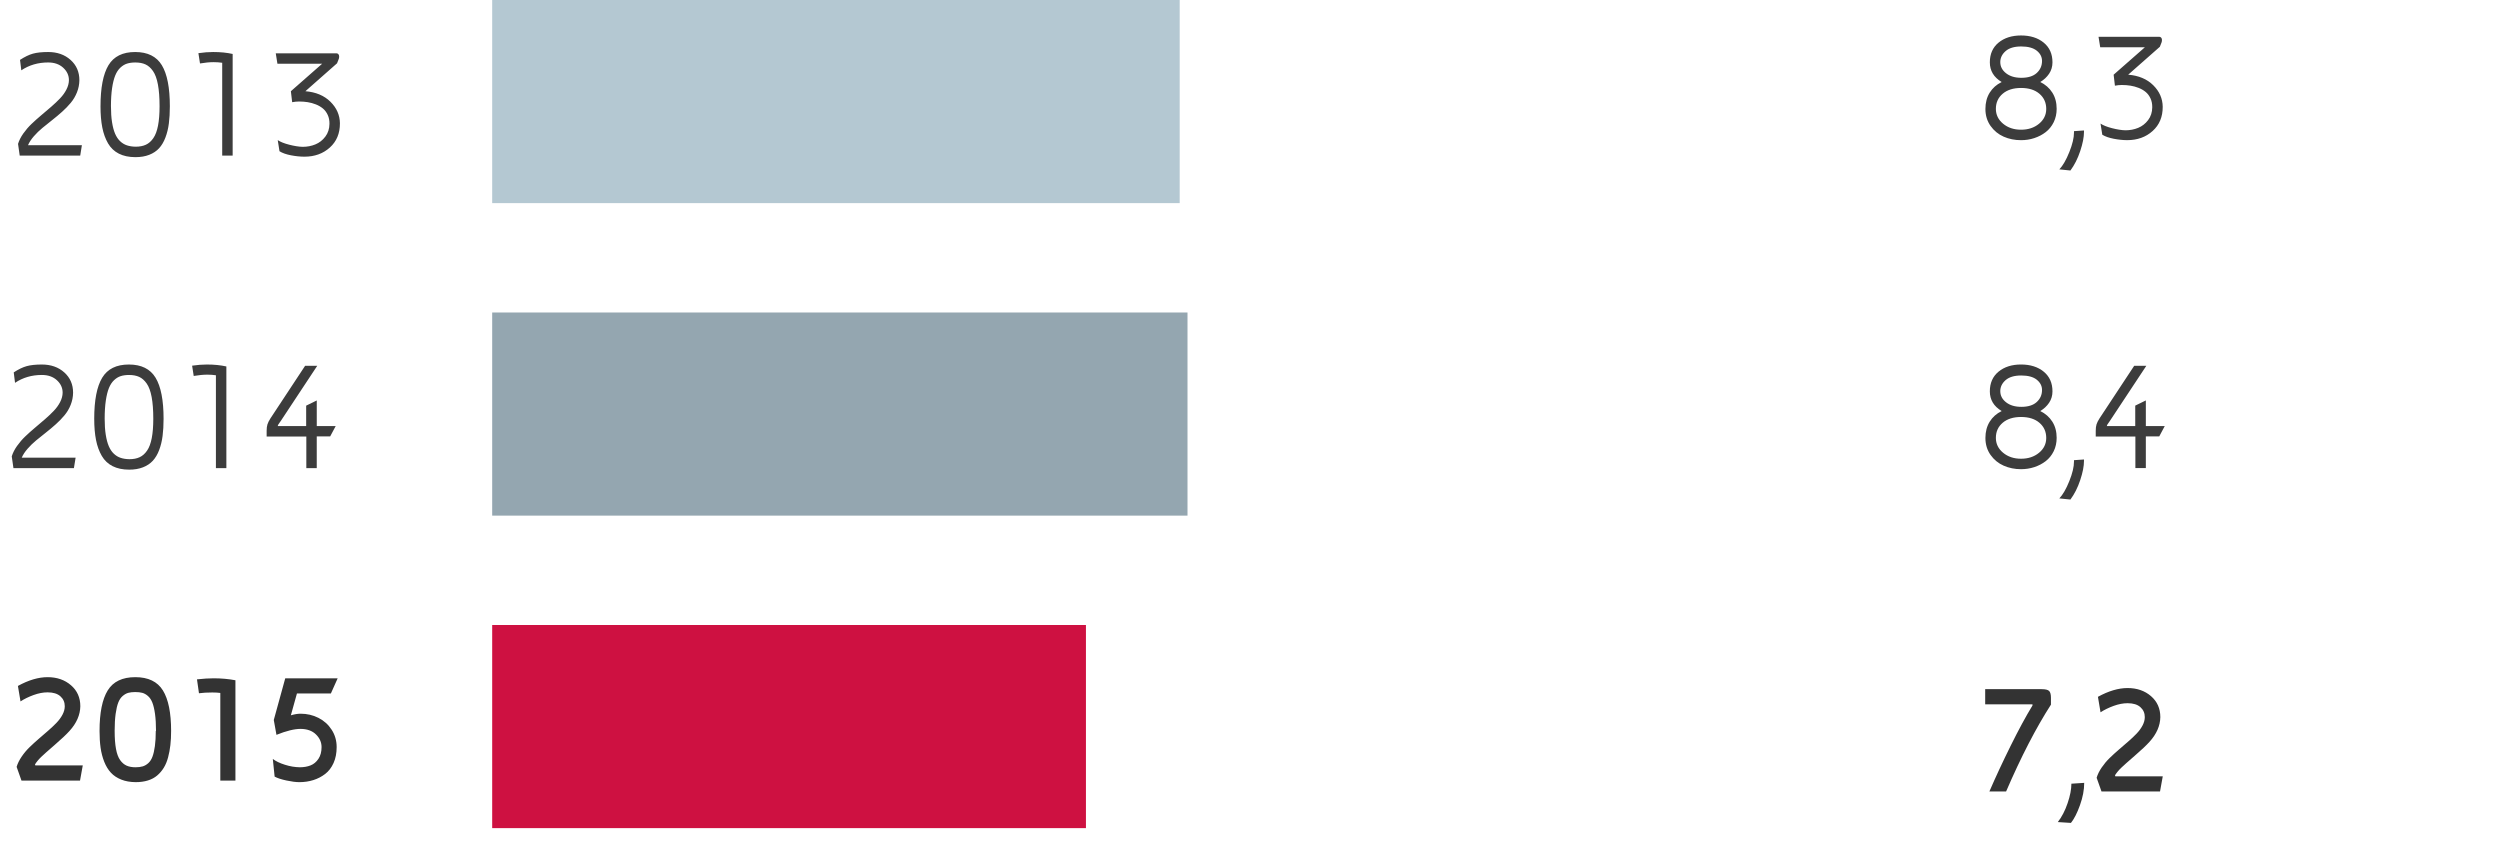 <svg baseProfile="tiny" xmlns="http://www.w3.org/2000/svg" width="320" height="110" viewBox="0 0 320 110"><path fill="#CE1141" d="M63 80h76v26H63z"/><path fill="#94A6B0" d="M63 40h89v26H63z"/><path fill="#B4C8D2" d="M63 0h88v26H63z"/><g><g fill="#333"><path d="M254.104 90.156v-1.943h7.236c.476 0 .79.078.947.23.156.154.234.443.234.87v.882c-1.906 2.96-3.82 6.664-5.74 11.113h-2.14c.794-1.834 1.7-3.78 2.72-5.84 1.02-2.06 1.95-3.78 2.798-5.166v-.146h-6.054zM263.4 105.225c.515-.664.933-1.47 1.255-2.422.322-.95.483-1.78.483-2.49l1.64-.107c0 .893-.18 1.843-.54 2.852-.362 1.01-.748 1.768-1.158 2.275l-1.68-.108zM268.37 99.55c.13-.435.346-.872.646-1.31s.635-.84 1.006-1.202.765-.722 1.182-1.08c.417-.357.82-.706 1.21-1.045.392-.338.746-.674 1.065-1.006s.573-.68.766-1.045c.192-.364.288-.723.288-1.074 0-.514-.188-.938-.562-1.273-.374-.336-.92-.504-1.636-.504-.566 0-1.164.115-1.792.343-.628.23-1.187.502-1.675.82l-.333-1.982c1.36-.747 2.627-1.122 3.8-1.122 1.197 0 2.194.346 2.992 1.035.797.69 1.195 1.586 1.195 2.686-.02 1.112-.482 2.167-1.387 3.163-.404.45-1.04 1.05-1.904 1.797-.866.75-1.423 1.244-1.67 1.484-.34.32-.62.65-.84.996l.04.137h6.073l-.352 1.943h-7.49l-.624-1.76z"/></g><g fill="#3C3C3C"><path d="M254.133 13.945c0-.807.184-1.504.552-2.09s.877-1.038 1.528-1.357c-1.01-.605-1.514-1.445-1.514-2.52 0-1.067.37-1.907 1.112-2.52.742-.61 1.702-.918 2.88-.918 1.19 0 2.16.307 2.905.918.746.612 1.12 1.452 1.12 2.52 0 .547-.145 1.034-.43 1.46-.288.427-.666.78-1.134 1.06.657.32 1.172.77 1.543 1.354.37.582.557 1.273.557 2.074 0 .632-.127 1.205-.38 1.72-.255.514-.595.936-1.022 1.265-.426.33-.91.583-1.454.763-.544.18-1.11.268-1.704.268-.8 0-1.54-.148-2.222-.448-.68-.3-1.24-.758-1.68-1.377-.437-.62-.657-1.343-.657-2.17zm1.338-.02c0 .763.31 1.4.924 1.91.615.512 1.382.767 2.3.767s1.685-.254 2.3-.762.923-1.14.923-1.895c0-.794-.288-1.44-.864-1.938s-1.362-.748-2.358-.748c-.99 0-1.774.247-2.354.74-.58.497-.87 1.14-.87 1.926zm.567-5.966c0 .56.247 1.033.742 1.42.494.388 1.145.58 1.952.58.866 0 1.523-.205 1.973-.618.45-.414.674-.927.674-1.54 0-.513-.224-.95-.67-1.31s-1.11-.544-1.997-.544c-.88 0-1.545.2-1.997.596-.452.396-.68.868-.68 1.415zM263.596 21.68c.45-.475.874-1.21 1.274-2.207s.6-1.832.6-2.51v-.176l1.28-.088v.185c0 .67-.16 1.49-.483 2.457s-.74 1.795-1.255 2.484l-1.416-.146zM268.615 4.707h7.767c.1 0 .182.038.248.113.066.074.1.17.1.287s-.014.215-.04.293l-.228.586-4.053 3.574c1.34.11 2.408.56 3.204 1.348.796.788 1.2 1.706 1.214 2.754.007 1.29-.423 2.324-1.29 3.105s-1.95 1.172-3.25 1.172c-.54 0-1.116-.06-1.725-.177s-1.1-.29-1.47-.518l-.225-1.426c.34.228.83.425 1.475.59s1.214.256 1.71.27c.585 0 1.13-.105 1.635-.313.505-.208.93-.54 1.274-.996.345-.454.52-.998.527-1.63.006-.43-.07-.812-.226-1.146-.156-.336-.36-.61-.615-.82-.255-.212-.555-.387-.9-.523s-.694-.23-1.05-.286c-.353-.056-.724-.084-1.107-.084-.28 0-.573.03-.88.088l-.165-1.406 4.004-3.516h-5.723l-.215-1.34z"/></g><g fill="#3C3C3C"><path d="M254.133 56.06c0-.806.184-1.503.552-2.09s.877-1.037 1.528-1.356c-1.01-.605-1.514-1.445-1.514-2.52 0-1.067.37-1.907 1.112-2.52.742-.61 1.702-.918 2.88-.918 1.19 0 2.16.307 2.905.918.746.612 1.12 1.452 1.12 2.52 0 .547-.145 1.034-.43 1.46-.288.427-.666.78-1.134 1.06.657.32 1.172.77 1.543 1.354.37.582.557 1.273.557 2.074 0 .632-.127 1.205-.38 1.72-.255.514-.595.936-1.022 1.265-.426.328-.91.582-1.454.762-.544.178-1.11.267-1.704.267-.8 0-1.54-.15-2.222-.45-.68-.298-1.24-.757-1.68-1.376-.437-.62-.657-1.342-.657-2.17zm1.338-.02c0 .763.31 1.4.924 1.91.615.512 1.382.767 2.3.767s1.685-.254 2.3-.762.923-1.14.923-1.895c0-.794-.288-1.44-.864-1.938s-1.362-.748-2.358-.748c-.99 0-1.774.248-2.354.742-.58.496-.87 1.138-.87 1.925zm.567-5.966c0 .56.247 1.034.742 1.422.494.387 1.145.58 1.952.58.866 0 1.523-.206 1.973-.62.45-.413.674-.926.674-1.538 0-.514-.224-.95-.67-1.312s-1.11-.543-1.997-.543c-.88 0-1.545.2-1.997.596-.452.396-.68.867-.68 1.414zM263.596 63.795c.45-.475.874-1.21 1.274-2.207s.6-1.832.6-2.51v-.176l1.28-.088V59c0 .67-.16 1.49-.483 2.457s-.74 1.795-1.255 2.484l-1.416-.145zM268.254 55.875v-.732c0-.338.034-.615.103-.83s.193-.465.376-.752l4.443-6.737h1.553l-4.668 7.06c-.026.047-.077.118-.15.216-.076.097-.134.182-.173.253-.04.072-.06.134-.06.186h3.633v-2.62l1.357-.664v3.28h2.422l-.703 1.32h-1.72v4.06h-1.338v-4.042h-5.078z"/></g><g fill="#333"><path d="M2.127 98.16c.13-.436.346-.873.645-1.312s.635-.84 1.006-1.2.766-.722 1.182-1.08.82-.706 1.21-1.045.747-.674 1.065-1.006.574-.68.767-1.045.288-.723.288-1.074c0-.515-.188-.94-.562-1.274s-.92-.504-1.636-.504c-.566 0-1.164.114-1.792.342s-1.187.5-1.675.82L2.293 87.8c1.36-.75 2.627-1.123 3.8-1.123 1.196 0 2.194.345 2.992 1.035s1.196 1.585 1.196 2.686c-.02 1.113-.48 2.168-1.386 3.164-.404.45-1.04 1.048-1.904 1.797-.866.748-1.423 1.242-1.67 1.483-.34.32-.62.65-.84.996l.04.136h6.073l-.352 1.943H2.75l-.623-1.76zM12.742 93.557c0-2.322.348-4.05 1.045-5.182s1.873-1.698 3.53-1.698 2.835.566 3.535 1.698 1.05 2.86 1.05 5.182c0 .658-.03 1.26-.093 1.81-.063.546-.16 1.072-.294 1.577s-.317.947-.552 1.33c-.234.38-.516.71-.845.99s-.725.492-1.188.636-.986.215-1.572.215c-.69-.007-1.303-.115-1.836-.327s-.975-.505-1.323-.88c-.348-.374-.633-.84-.853-1.393s-.377-1.152-.47-1.798c-.09-.645-.135-1.365-.135-2.16zm1.934 0c0 .92.057 1.69.172 2.308.113.617.29 1.094.532 1.43.24.337.52.573.832.71.313.138.694.206 1.145.206.353 0 .657-.038.915-.116.258-.08.497-.22.72-.422.22-.202.397-.478.527-.827s.232-.797.307-1.342c.076-.546.113-1.193.113-1.945h.03c0-.85-.044-1.576-.128-2.184-.085-.607-.2-1.09-.343-1.45s-.334-.64-.568-.842c-.234-.203-.477-.337-.725-.402-.247-.065-.544-.098-.89-.098s-.64.032-.886.098c-.243.065-.485.2-.723.402s-.427.482-.567.842-.253.843-.338 1.45c-.083.606-.126 1.334-.126 2.183zM25.213 86.957c.82-.09 1.527-.134 2.12-.134.98 0 1.917.083 2.802.25v12.846H28.2V88.697c-.267-.04-.61-.06-1.028-.06-.646 0-1.215.033-1.704.1l-.255-1.78zM34.92 97.144c.37.287.885.535 1.543.743.658.21 1.295.316 1.914.323.514 0 .973-.08 1.377-.24.404-.16.738-.44 1.006-.84s.4-.903.4-1.503c0-.607-.237-1.146-.712-1.615s-1.132-.707-1.97-.714c-.8 0-1.83.254-3.092.762l-.342-1.902 1.467-5.334h6.71l-.87 1.943h-4.343l-.778 2.792c.47-.137.882-.205 1.24-.205.828 0 1.592.178 2.292.533.7.354 1.265.86 1.69 1.52.428.658.64 1.398.64 2.22 0 .768-.13 1.445-.395 2.034-.264.588-.622 1.057-1.074 1.404s-.957.61-1.514.785c-.558.177-1.154.265-1.793.265-.443 0-.99-.07-1.646-.21-.653-.138-1.16-.305-1.518-.5l-.232-2.26z"/></g><g fill="#3C3C3C"><path d="M1.504 58.415c.137-.442.36-.886.674-1.328s.662-.85 1.05-1.22.802-.743 1.245-1.114.87-.735 1.284-1.094.79-.716 1.128-1.07.61-.732.815-1.133.312-.8.317-1.196c0-.61-.244-1.142-.732-1.59s-1.13-.675-1.924-.675c-1.294 0-2.44.335-3.437 1.006l-.166-1.337c.6-.39 1.148-.656 1.65-.796s1.152-.21 1.953-.21c1.158 0 2.114.337 2.866 1.01s1.128 1.54 1.128 2.594c-.006.54-.11 1.06-.308 1.56s-.464.944-.796 1.342-.7.778-1.108 1.143-.83.72-1.27 1.064-.856.68-1.25 1.005-.76.68-1.094 1.064-.585.764-.747 1.142h6.896L9.46 59.92H1.72l-.216-1.505zM12.06 53.61c0-2.38.34-4.133 1.022-5.262.68-1.127 1.817-1.69 3.413-1.69s2.734.563 3.418 1.69c.684 1.13 1.025 2.882 1.025 5.262v-.02c0 .828-.043 1.566-.127 2.215-.083.65-.23 1.25-.438 1.8s-.48 1.008-.81 1.37c-.333.36-.753.642-1.26.84-.51.2-1.1.3-1.77.3-.825 0-1.532-.15-2.118-.446-.586-.297-1.05-.735-1.387-1.316-.338-.58-.584-1.257-.737-2.03s-.23-1.678-.23-2.714zm1.338-.02c0 .78.045 1.463.137 2.048s.22 1.075.39 1.472.386.72.646.965c.26.247.553.425.875.53.322.108.692.165 1.108.172.514 0 .953-.084 1.318-.254.366-.168.683-.45.953-.843.27-.393.47-.928.6-1.604s.196-1.504.196-2.485v.02c0-1.11-.07-2.042-.21-2.792-.14-.75-.353-1.327-.636-1.73s-.604-.686-.962-.848c-.357-.163-.79-.244-1.3-.244-.403 0-.756.05-1.06.146s-.586.27-.853.52-.485.584-.655 1-.303.952-.4 1.608-.147 1.43-.147 2.32zM24.59 46.806c.67-.1 1.3-.148 1.885-.148.932 0 1.764.083 2.5.248V59.92h-1.338V48.034c-.352-.052-.713-.078-1.084-.078-.52 0-1.107.056-1.758.166l-.205-1.316zM34.13 55.876v-.732c0-.34.035-.615.104-.83s.194-.466.376-.752l4.443-6.738h1.553l-4.667 7.06c-.027.047-.078.118-.152.216-.075.098-.133.183-.172.254s-.06.134-.06.186h3.634v-2.617l1.357-.664v3.28h2.422l-.704 1.318h-1.72v4.062H39.21v-4.043h-5.08z"/></g><g fill="#3C3C3C"><path d="M2.31 18.415c.136-.442.36-.886.673-1.328s.662-.85 1.05-1.22.802-.743 1.245-1.114.87-.735 1.284-1.094.79-.716 1.128-1.07.61-.732.815-1.133.312-.8.317-1.196c0-.61-.244-1.142-.732-1.59s-1.13-.675-1.924-.675c-1.295 0-2.44.335-3.438 1.006l-.166-1.337c.6-.39 1.148-.656 1.65-.796s1.152-.21 1.953-.21c1.158 0 2.114.337 2.866 1.01s1.13 1.54 1.13 2.594c-.007.54-.11 1.06-.31 1.56s-.463.944-.795 1.342-.7.778-1.108 1.143-.83.72-1.27 1.064-.856.68-1.25 1.005-.76.68-1.094 1.064-.585.764-.747 1.142h6.895l-.214 1.338H2.523l-.214-1.505zM12.865 13.61c0-2.38.34-4.133 1.02-5.262.682-1.127 1.818-1.69 3.414-1.69s2.733.563 3.417 1.69c.684 1.13 1.025 2.882 1.025 5.262v-.02c0 .828-.043 1.566-.127 2.215-.084.65-.23 1.25-.44 1.8s-.478 1.008-.81 1.37c-.332.36-.752.642-1.26.84-.508.2-1.098.3-1.768.3-.826 0-1.533-.15-2.12-.446-.585-.297-1.048-.735-1.386-1.316-.337-.58-.583-1.257-.736-2.03s-.23-1.678-.23-2.714zm1.338-.02c0 .78.045 1.463.137 2.048s.22 1.075.39 1.472.386.72.646.965c.26.247.552.425.874.53.322.108.692.165 1.108.172.514 0 .953-.084 1.318-.254.365-.168.682-.45.952-.843.27-.393.47-.928.6-1.604s.196-1.504.196-2.485v.02c0-1.11-.07-2.042-.21-2.792-.14-.75-.352-1.327-.635-1.73s-.605-.686-.963-.848c-.357-.163-.79-.244-1.3-.244-.403 0-.756.05-1.06.146s-.586.27-.853.52-.484.584-.654 1-.303.952-.4 1.608-.147 1.43-.147 2.32zM25.395 6.806c.67-.1 1.3-.148 1.885-.148.932 0 1.764.083 2.5.248V19.92h-1.338V8.034c-.352-.052-.713-.078-1.084-.078-.52 0-1.107.056-1.758.166l-.205-1.316zM35.297 6.823h7.768c.1 0 .182.037.247.112s.1.17.1.288-.014.215-.04.293l-.23.586-4.052 3.574c1.342.11 2.41.56 3.206 1.348s1.2 1.706 1.214 2.754c.006 1.29-.424 2.324-1.29 3.105s-1.948 1.172-3.25 1.172c-.542 0-1.116-.06-1.725-.176s-1.1-.29-1.47-.52l-.225-1.425c.338.228.83.425 1.475.59s1.215.257 1.71.27c.585 0 1.13-.104 1.635-.312s.93-.54 1.274-.996.52-1 .527-1.63c.007-.43-.067-.813-.224-1.148s-.36-.61-.615-.82-.552-.387-.897-.523-.695-.232-1.05-.288-.724-.084-1.108-.084c-.28 0-.572.03-.88.088l-.165-1.406 4.004-3.516H35.51l-.213-1.34z"/></g></g></svg>